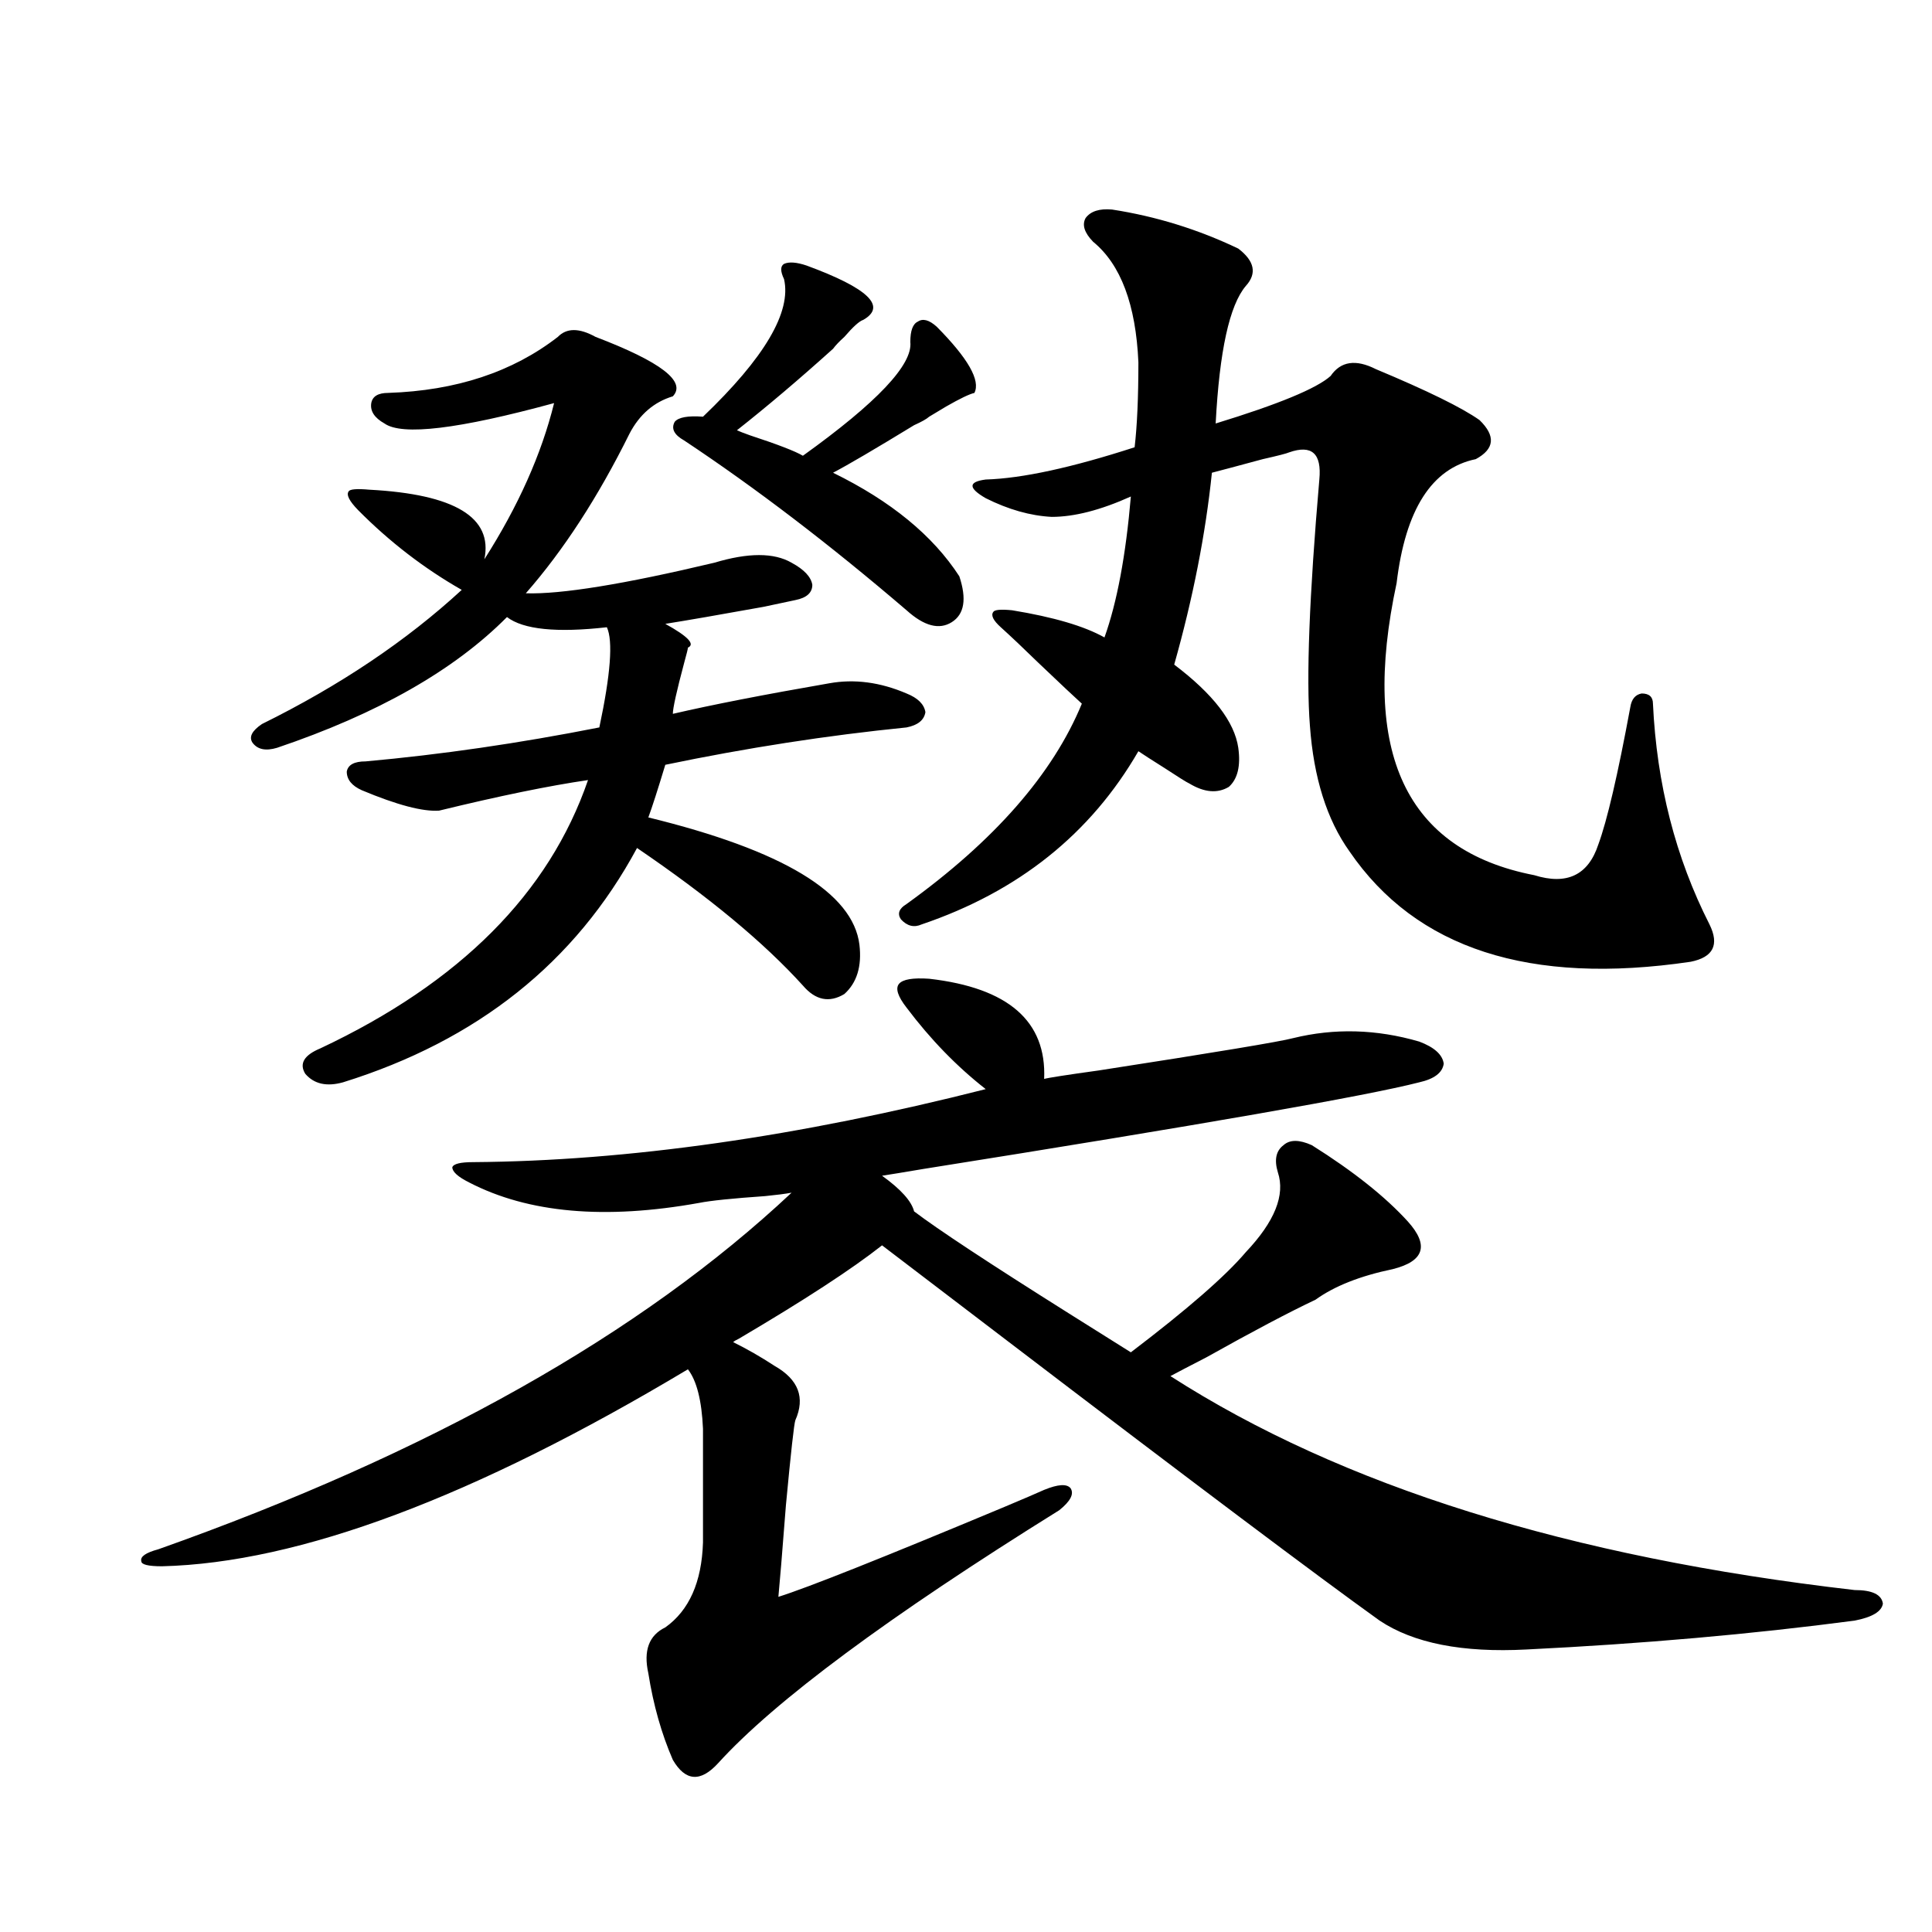 <?xml version="1.0" encoding="utf-8"?>
<!-- Generator: Adobe Illustrator 16.0.0, SVG Export Plug-In . SVG Version: 6.00 Build 0)  -->
<!DOCTYPE svg PUBLIC "-//W3C//DTD SVG 1.1//EN" "http://www.w3.org/Graphics/SVG/1.1/DTD/svg11.dtd">
<svg version="1.1" id="图层_1" xmlns="http://www.w3.org/2000/svg" xmlns:xlink="http://www.w3.org/1999/xlink" x="0px" y="0px"
	 width="1000px" height="1000px" viewBox="0 0 1000 1000" enable-background="new 0 0 1000 1000" xml:space="preserve">
<path d="M480.939,506.598c40.975,4.696,60.807,21.973,59.511,51.855c1.951-0.577,11.372-2.046,28.292-4.395
	c60.486-9.366,93.977-14.941,100.485-16.699c21.463-5.273,43.246-4.683,65.364,1.758c7.805,2.938,12.027,6.743,12.683,11.426
	c-0.655,4.696-4.878,7.91-12.683,9.668c-27.316,7.031-112.848,21.973-256.579,44.824c-10.411,1.758-17.561,2.938-21.463,3.516
	c9.756,7.031,15.274,13.184,16.585,18.457c12.348,9.38,39.023,26.958,79.998,52.734c14.954,9.38,25.686,16.122,32.194,20.215
	c29.268-22.261,49.1-39.551,59.511-51.855c14.954-15.82,20.487-29.581,16.585-41.309c-1.951-6.44-0.976-11.124,2.927-14.063
	c3.247-2.925,8.125-2.925,14.634,0c21.463,13.485,38.048,26.669,49.755,39.551c11.052,12.305,8.445,20.517-7.805,24.609
	c-16.92,3.516-30.243,8.789-39.999,15.82c-13.658,6.454-32.529,16.411-56.584,29.883c-9.115,4.696-15.289,7.91-18.536,9.668
	c88.443,56.841,206.489,93.755,354.138,110.742c9.101,0,13.979,2.335,14.634,7.031c-0.655,4.093-5.533,7.031-14.634,8.789
	c-53.337,7.031-109.921,12.003-169.752,14.941c-33.17,1.758-58.535-3.228-76.096-14.941
	c-31.874-22.852-96.583-71.479-194.142-145.898c-33.825-25.776-54.968-41.886-63.413-48.34
	c-15.609,12.305-40.334,28.427-74.145,48.34c-1.311,0.591-2.286,1.181-2.927,1.758c7.149,3.516,14.299,7.622,21.463,12.305
	c12.348,7.031,15.93,16.411,10.731,28.125c-0.655,1.758-2.286,16.411-4.878,43.945c-1.951,25.2-3.262,41.021-3.902,47.461
	c14.954-4.683,53.978-20.215,117.07-46.582c9.756-4.093,16.585-7.031,20.487-8.789c7.149-2.925,11.707-3.214,13.658-0.879
	c1.951,2.938,0,6.743-5.854,11.426c-88.458,55.069-147.313,98.726-176.581,130.957c-9.115,9.956-16.92,9.366-23.414-1.758
	c-5.854-13.485-10.091-28.427-12.683-44.824c-2.606-11.728,0.32-19.638,8.78-23.73c12.348-8.789,18.856-23.429,19.512-43.945
	v-58.887c-0.655-14.64-3.262-24.897-7.805-30.762c-110.576,66.22-201.306,100.195-272.188,101.953
	c-7.165,0-10.731-0.879-10.731-2.637c-0.656-2.335,2.271-4.395,8.78-6.152c140.484-49.796,249.75-111.319,327.796-184.57
	c-3.262,0.591-7.805,1.181-13.658,1.758c-16.92,1.181-28.292,2.349-34.146,3.516c-48.779,8.789-88.458,5.273-119.021-10.547
	c-5.854-2.925-8.78-5.562-8.78-7.91c0.64-1.758,4.222-2.637,10.731-2.637c79.998-0.577,168.441-13.184,265.359-37.793
	c-14.969-11.714-28.627-25.776-40.975-42.188c-4.558-5.851-5.854-9.956-3.902-12.305
	C467.281,506.899,472.479,506.021,480.939,506.598z M288.749,174.371c4.543-4.684,11.052-4.684,19.512,0
	c33.811,12.895,47.148,23.153,39.999,30.762c-9.756,2.938-17.24,9.379-22.438,19.336c-16.265,32.821-34.146,60.356-53.657,82.617
	c18.201,0.591,50.73-4.683,97.559-15.82c17.561-5.273,30.884-5.273,39.999,0c6.494,3.516,10.076,7.333,10.731,11.426
	c0,4.106-2.927,6.743-8.78,7.91c-2.606,0.591-8.14,1.758-16.585,3.516c-22.773,4.106-39.679,7.031-50.73,8.789
	c11.707,6.454,15.609,10.547,11.707,12.305c0,0.591-0.655,3.228-1.951,7.91c-3.902,14.653-5.854,23.442-5.854,26.367
	c20.152-4.683,47.148-9.956,80.974-15.82c13.003-2.335,26.341-0.577,39.999,5.273c5.854,2.349,9.101,5.575,9.756,9.668
	c-0.655,4.106-3.902,6.743-9.756,7.91c-40.975,4.106-82.604,10.547-124.875,19.336c-3.902,12.896-6.829,21.973-8.78,27.246
	c69.587,17.001,106.004,38.974,109.266,65.918c1.296,11.138-1.311,19.638-7.805,25.488c-7.805,4.696-14.969,3.228-21.463-4.395
	c-20.167-22.261-48.779-45.991-85.852-71.191c-31.874,59.188-82.604,99.618-152.191,121.289c-8.46,2.349-14.969,0.879-19.512-4.395
	c-3.262-5.273-0.656-9.668,7.805-13.184c72.193-33.976,118.366-80.269,138.533-138.867c-20.167,2.938-45.853,8.212-77.071,15.82
	c-8.46,0.591-21.798-2.925-39.999-10.547c-5.213-2.335-7.805-5.562-7.805-9.668c0.64-3.516,3.902-5.273,9.756-5.273
	c39.023-3.516,79.342-9.366,120.972-17.578c5.854-27.534,7.149-44.824,3.902-51.855c-26.021,2.938-43.261,1.181-51.706-5.273
	c-27.316,27.548-66.995,50.098-119.021,67.676c-5.854,1.758-10.091,0.879-12.683-2.637c-1.951-2.925-0.335-6.152,4.878-9.668
	c40.319-19.913,74.785-43.066,103.412-69.434c-19.511-11.124-37.407-24.897-53.657-41.309c-4.558-4.684-6.189-7.91-4.878-9.668
	c0.64-1.168,4.222-1.456,10.731-0.879c44.221,2.348,64.053,14.364,59.51,36.035c17.561-27.535,29.588-54.492,36.097-80.859
	c-49.435,13.485-78.702,17.001-87.802,10.547c-5.213-2.926-7.485-6.441-6.829-10.547c0.64-3.516,3.567-5.273,8.78-5.273
	C236.067,202.207,265.335,192.539,288.749,174.371z M496.549,298.297c3.902,11.728,2.592,19.638-3.902,23.73
	c-6.509,4.106-14.313,2.06-23.414-6.152c-39.679-33.976-78.047-63.281-115.119-87.891c-5.213-2.926-6.829-6.152-4.878-9.668
	c1.951-2.335,6.829-3.214,14.634-2.637c31.859-30.46,45.853-54.19,41.95-71.191c-1.951-4.093-1.951-6.729,0-7.91
	c2.592-1.168,6.494-0.879,11.707,0.879c31.859,11.728,41.615,21.094,29.268,28.125c-1.951,0.59-5.213,3.516-9.756,8.789
	c-2.606,2.348-4.558,4.395-5.854,6.152c-17.561,15.82-34.146,29.883-49.755,42.188c1.296,0.59,3.567,1.469,6.829,2.637
	c14.299,4.696,23.414,8.212,27.316,10.547c38.368-27.535,56.904-47.159,55.608-58.887c0-5.851,1.296-9.366,3.902-10.547
	c2.592-1.758,5.854-0.879,9.756,2.637c16.25,16.41,22.759,27.836,19.512,34.277c-2.606,0.59-7.484,2.938-14.634,7.031
	c-3.902,2.348-6.829,4.105-8.78,5.273c-1.311,1.181-3.902,2.637-7.805,4.395c-20.167,12.305-34.146,20.517-41.95,24.609
	C461.093,259.336,482.891,277.203,496.549,298.297z M575.571,108.453c22.759,3.516,44.542,10.258,65.364,20.215
	c8.445,6.454,9.756,12.895,3.902,19.336c-8.46,9.97-13.658,33.7-15.609,71.191c32.515-9.957,52.347-18.155,59.511-24.609
	c5.198-7.608,13.003-8.789,23.414-3.516c26.661,11.137,44.542,19.926,53.657,26.367c8.445,8.212,7.805,14.941-1.951,20.215
	c-22.773,4.696-36.432,26.078-40.975,64.16c-18.871,87.891,4.878,138.29,71.218,151.172c16.905,5.273,27.957,0,33.17-15.82
	c4.543-12.305,10.076-36.035,16.585-71.191c0.641-4.093,2.592-6.44,5.854-7.031c3.902,0,5.854,1.758,5.854,5.273
	c1.951,41.61,11.707,79.692,29.268,114.258c5.198,10.547,1.951,17.001-9.756,19.336c-83.26,12.305-142.115-6.729-176.581-57.129
	c-11.707-16.397-18.536-38.081-20.487-65.039c-1.951-24.609-0.335-67.085,4.878-127.441c1.296-13.473-3.902-18.155-15.609-14.063
	c-1.311,0.59-5.854,1.758-13.658,3.516c-13.018,3.516-21.798,5.863-26.341,7.031c-3.262,31.641-9.756,64.751-19.512,99.316
	c20.152,15.243,31.219,29.595,33.17,43.066c1.296,9.38-0.335,16.122-4.878,20.215c-5.854,3.516-12.683,2.938-20.487-1.758
	c-1.311-0.577-5.533-3.214-12.683-7.91c-6.509-4.093-11.066-7.031-13.658-8.789c-24.725,42.778-62.117,72.661-112.192,89.648
	c-3.902,1.758-7.484,0.879-10.731-2.637c-1.951-2.925-0.976-5.562,2.927-7.91c45.518-32.808,75.761-67.374,90.729-103.711
	c-3.262-2.925-10.731-9.956-22.438-21.094c-7.805-7.608-14.313-13.761-19.512-18.457c-3.902-3.516-5.213-6.152-3.902-7.91
	c0.641-1.167,3.902-1.456,9.756-0.879c21.463,3.516,37.393,8.212,47.804,14.063c6.494-18.155,11.052-42.476,13.658-72.949
	c-15.609,7.031-29.268,10.547-40.975,10.547c-11.066-0.577-22.438-3.805-34.146-9.668c-9.115-5.273-9.115-8.487,0-9.668
	c18.856-0.577,44.542-6.152,77.071-16.699c1.296-11.124,1.951-25.777,1.951-43.945c-1.311-29.883-9.115-50.675-23.414-62.402
	c-4.558-4.684-5.854-8.789-3.902-12.305C564.505,109.332,569.063,107.876,575.571,108.453z"/>
</svg>
